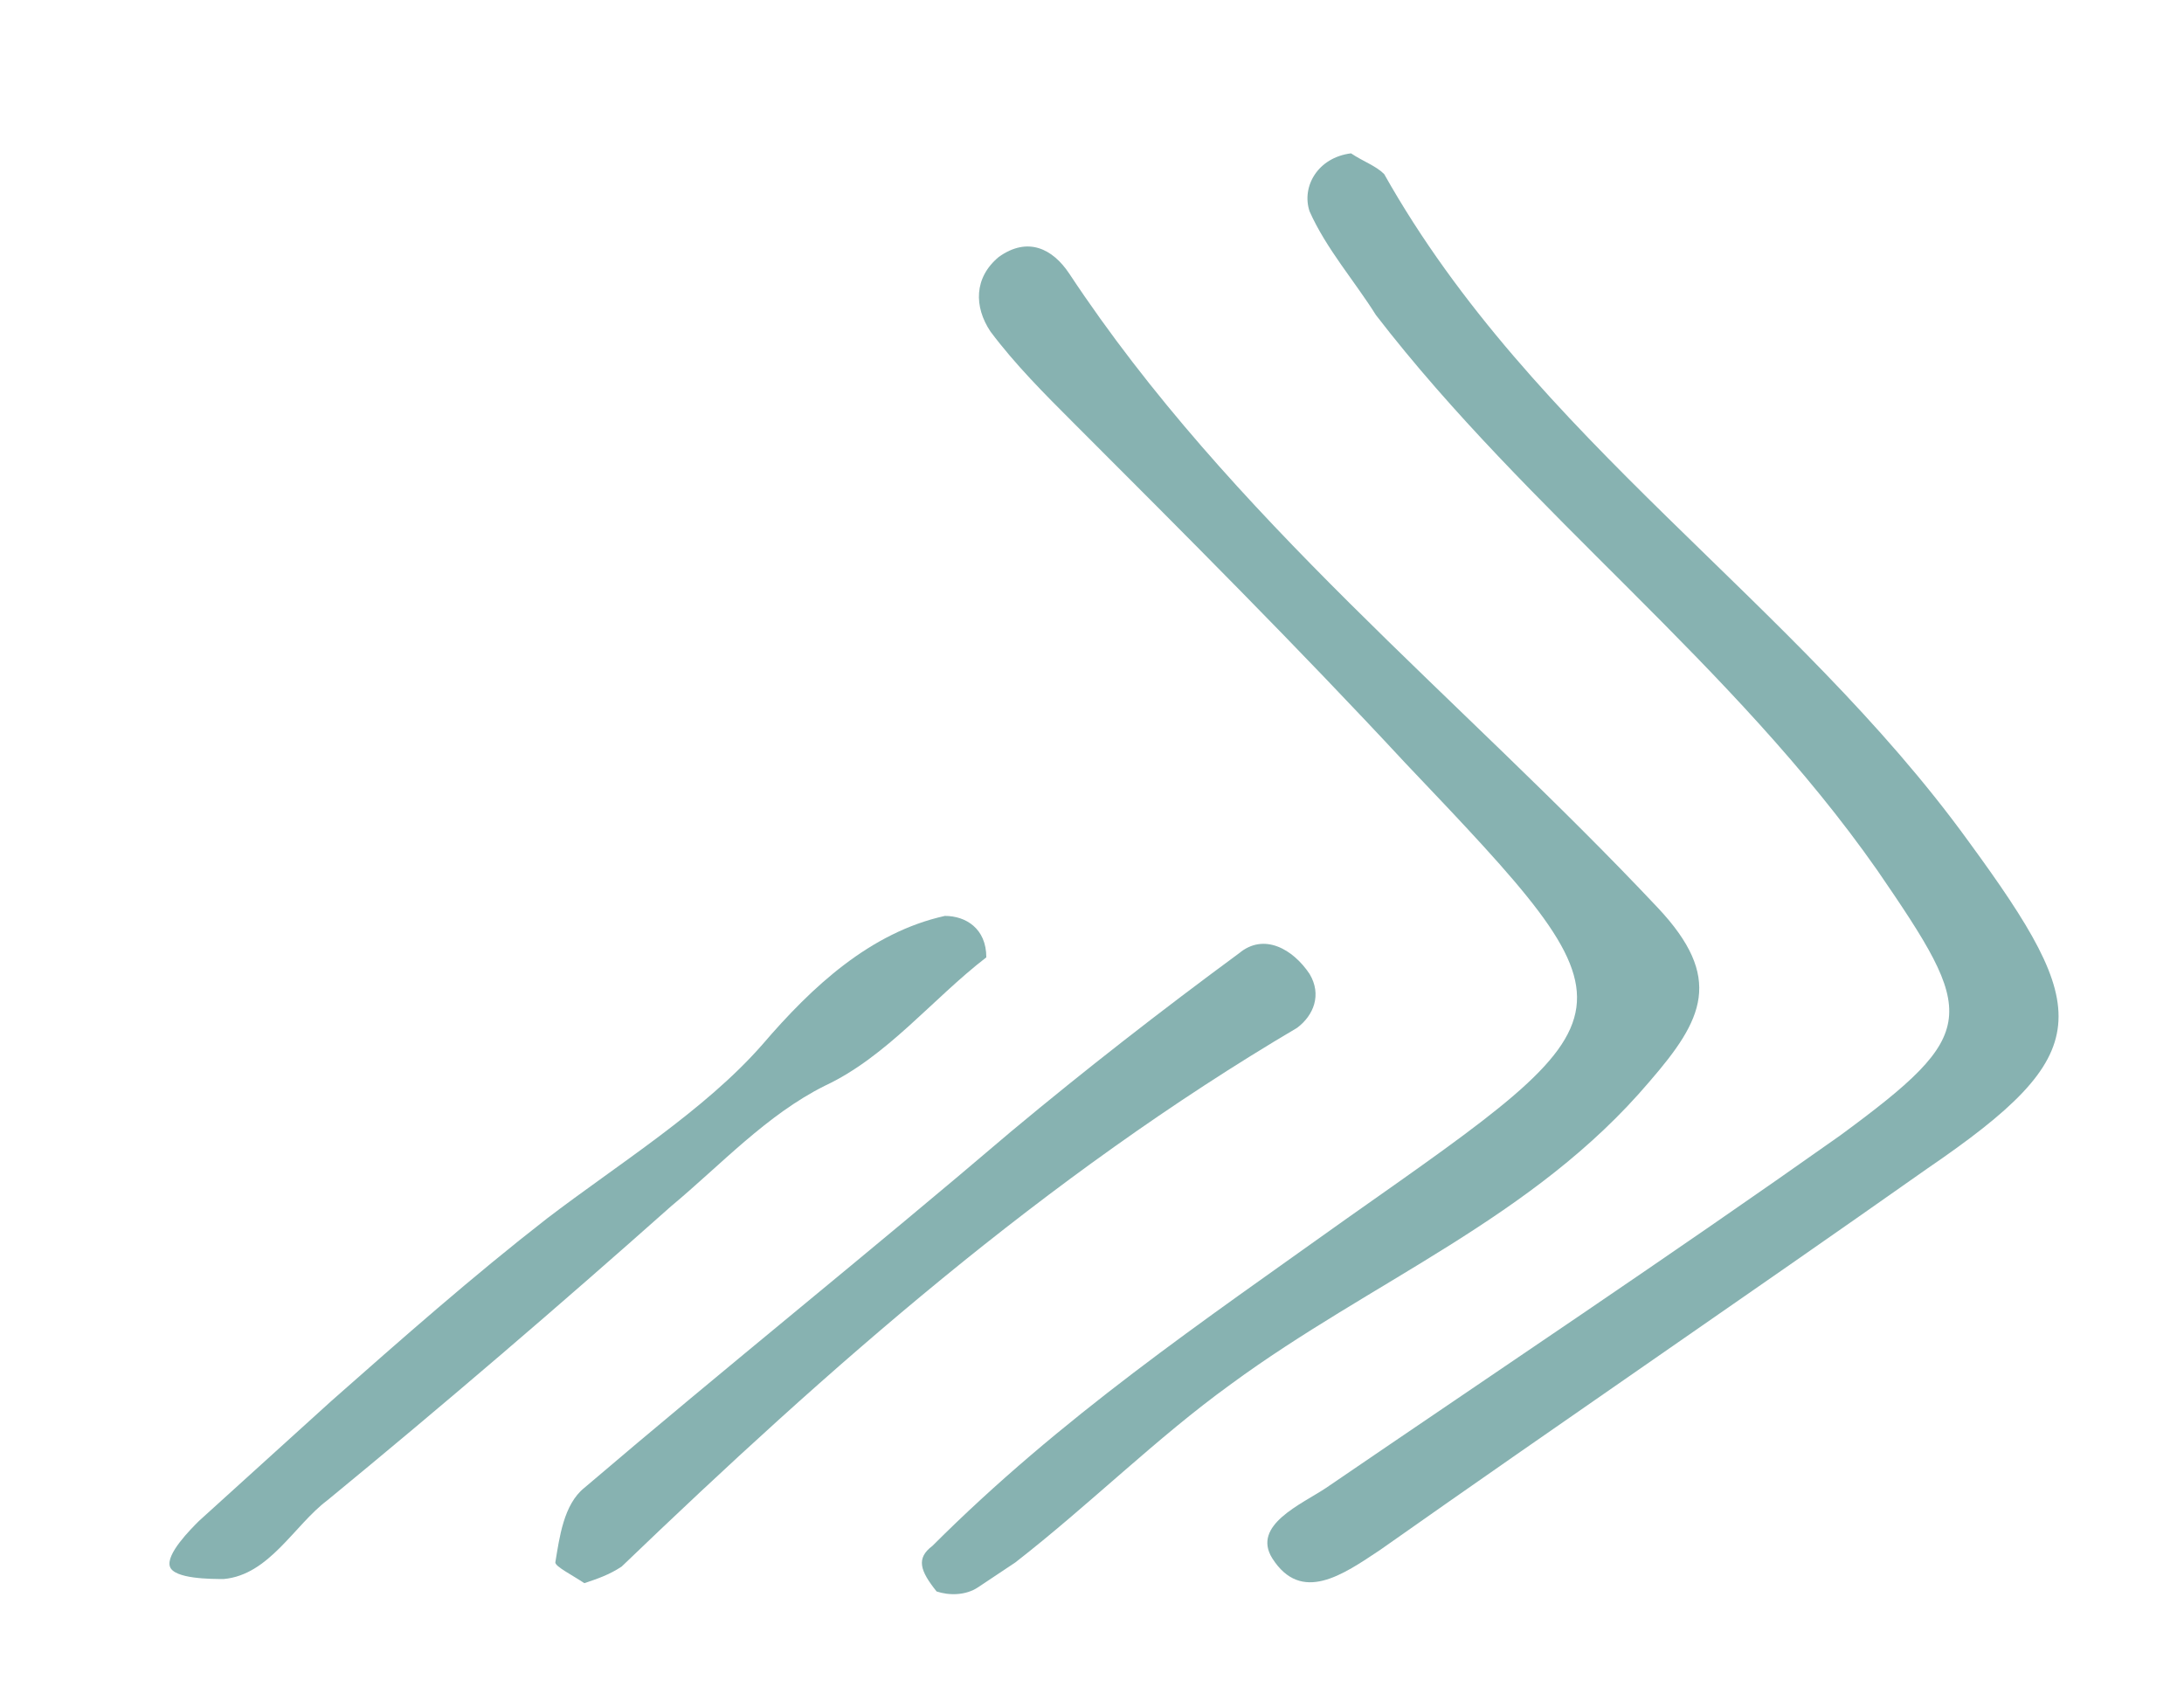 <svg xmlns="http://www.w3.org/2000/svg" xmlns:xlink="http://www.w3.org/1999/xlink" id="Layer_1" x="0px" y="0px" viewBox="0 0 52.7 40.7" style="enable-background:new 0 0 52.7 40.7;" xml:space="preserve"><style type="text/css">	.st0{fill:#87B2B1;}</style><g>	<path class="st0" d="M32.6,3.7c0.3,0.2,0.6,0.3,0.8,0.5c3.6,6.4,9.9,10.3,14.1,16.1c3,4.1,3.1,5.1-1,7.9c-4.4,3.1-8.8,6.1-13.2,9.2  c-0.9,0.6-1.9,1.3-2.6,0.2c-0.5-0.8,0.7-1.3,1.3-1.7c4.1-2.8,8.3-5.6,12.4-8.5c3.4-2.5,3.3-2.9,0.9-6.4c-3.5-5-8.4-8.6-12.1-13.4  C32.7,6.8,32,6,31.6,5.1C31.4,4.5,31.8,3.8,32.6,3.7z"></path>	<path class="st0" d="M22.5,37.3C22.5,37.2,22.5,37.2,22.5,37.3c3.1-3.1,6.5-5.4,10-7.9c7.1-5,7.2-4.9,1.4-11  c-2.6-2.8-5.3-5.5-8-8.2c-0.7-0.7-1.4-1.4-2-2.2c-0.4-0.6-0.4-1.3,0.2-1.8c0.7-0.5,1.3-0.2,1.7,0.4c3.9,5.9,9.4,10.2,14.2,15.3  c1.6,1.7,1.1,2.7-0.2,4.2c-2.8,3.3-6.7,4.8-10.1,7.3c-1.8,1.3-3.4,2.9-5.2,4.3c-0.3,0.2-0.6,0.4-0.9,0.6s-0.7,0.2-1,0.1  C22.2,37.9,22.1,37.6,22.5,37.3z"></path>	<path class="st0" d="M14.1,38.2c-0.3-0.2-0.7-0.4-0.7-0.5c0.1-0.6,0.2-1.4,0.7-1.8c3.4-2.9,6.9-5.7,10.3-8.6  c1.8-1.5,3.6-2.9,5.5-4.3c0.6-0.5,1.3-0.1,1.7,0.5c0.3,0.5,0.1,1-0.3,1.3C25.2,28.4,20,33,15,37.8C14.7,38,14.4,38.1,14.1,38.2z"></path>	<path class="st0" d="M23.8,23.1c-1.3,1-2.4,2.4-3.9,3.1c-1.4,0.7-2.5,1.9-3.7,2.9c-2.7,2.4-5.5,4.8-8.3,7.1  c-0.8,0.6-1.4,1.8-2.5,1.9c-0.3,0-1.2,0-1.3-0.3c-0.1-0.3,0.5-0.9,0.7-1.1c1.1-1,2.1-1.9,3.2-2.9c1.7-1.5,3.4-3,5.2-4.4  c1.7-1.3,3.8-2.6,5.2-4.2c1.2-1.4,2.6-2.7,4.4-3.1C23.3,22.1,23.8,22.4,23.8,23.1z"></path></g></svg>